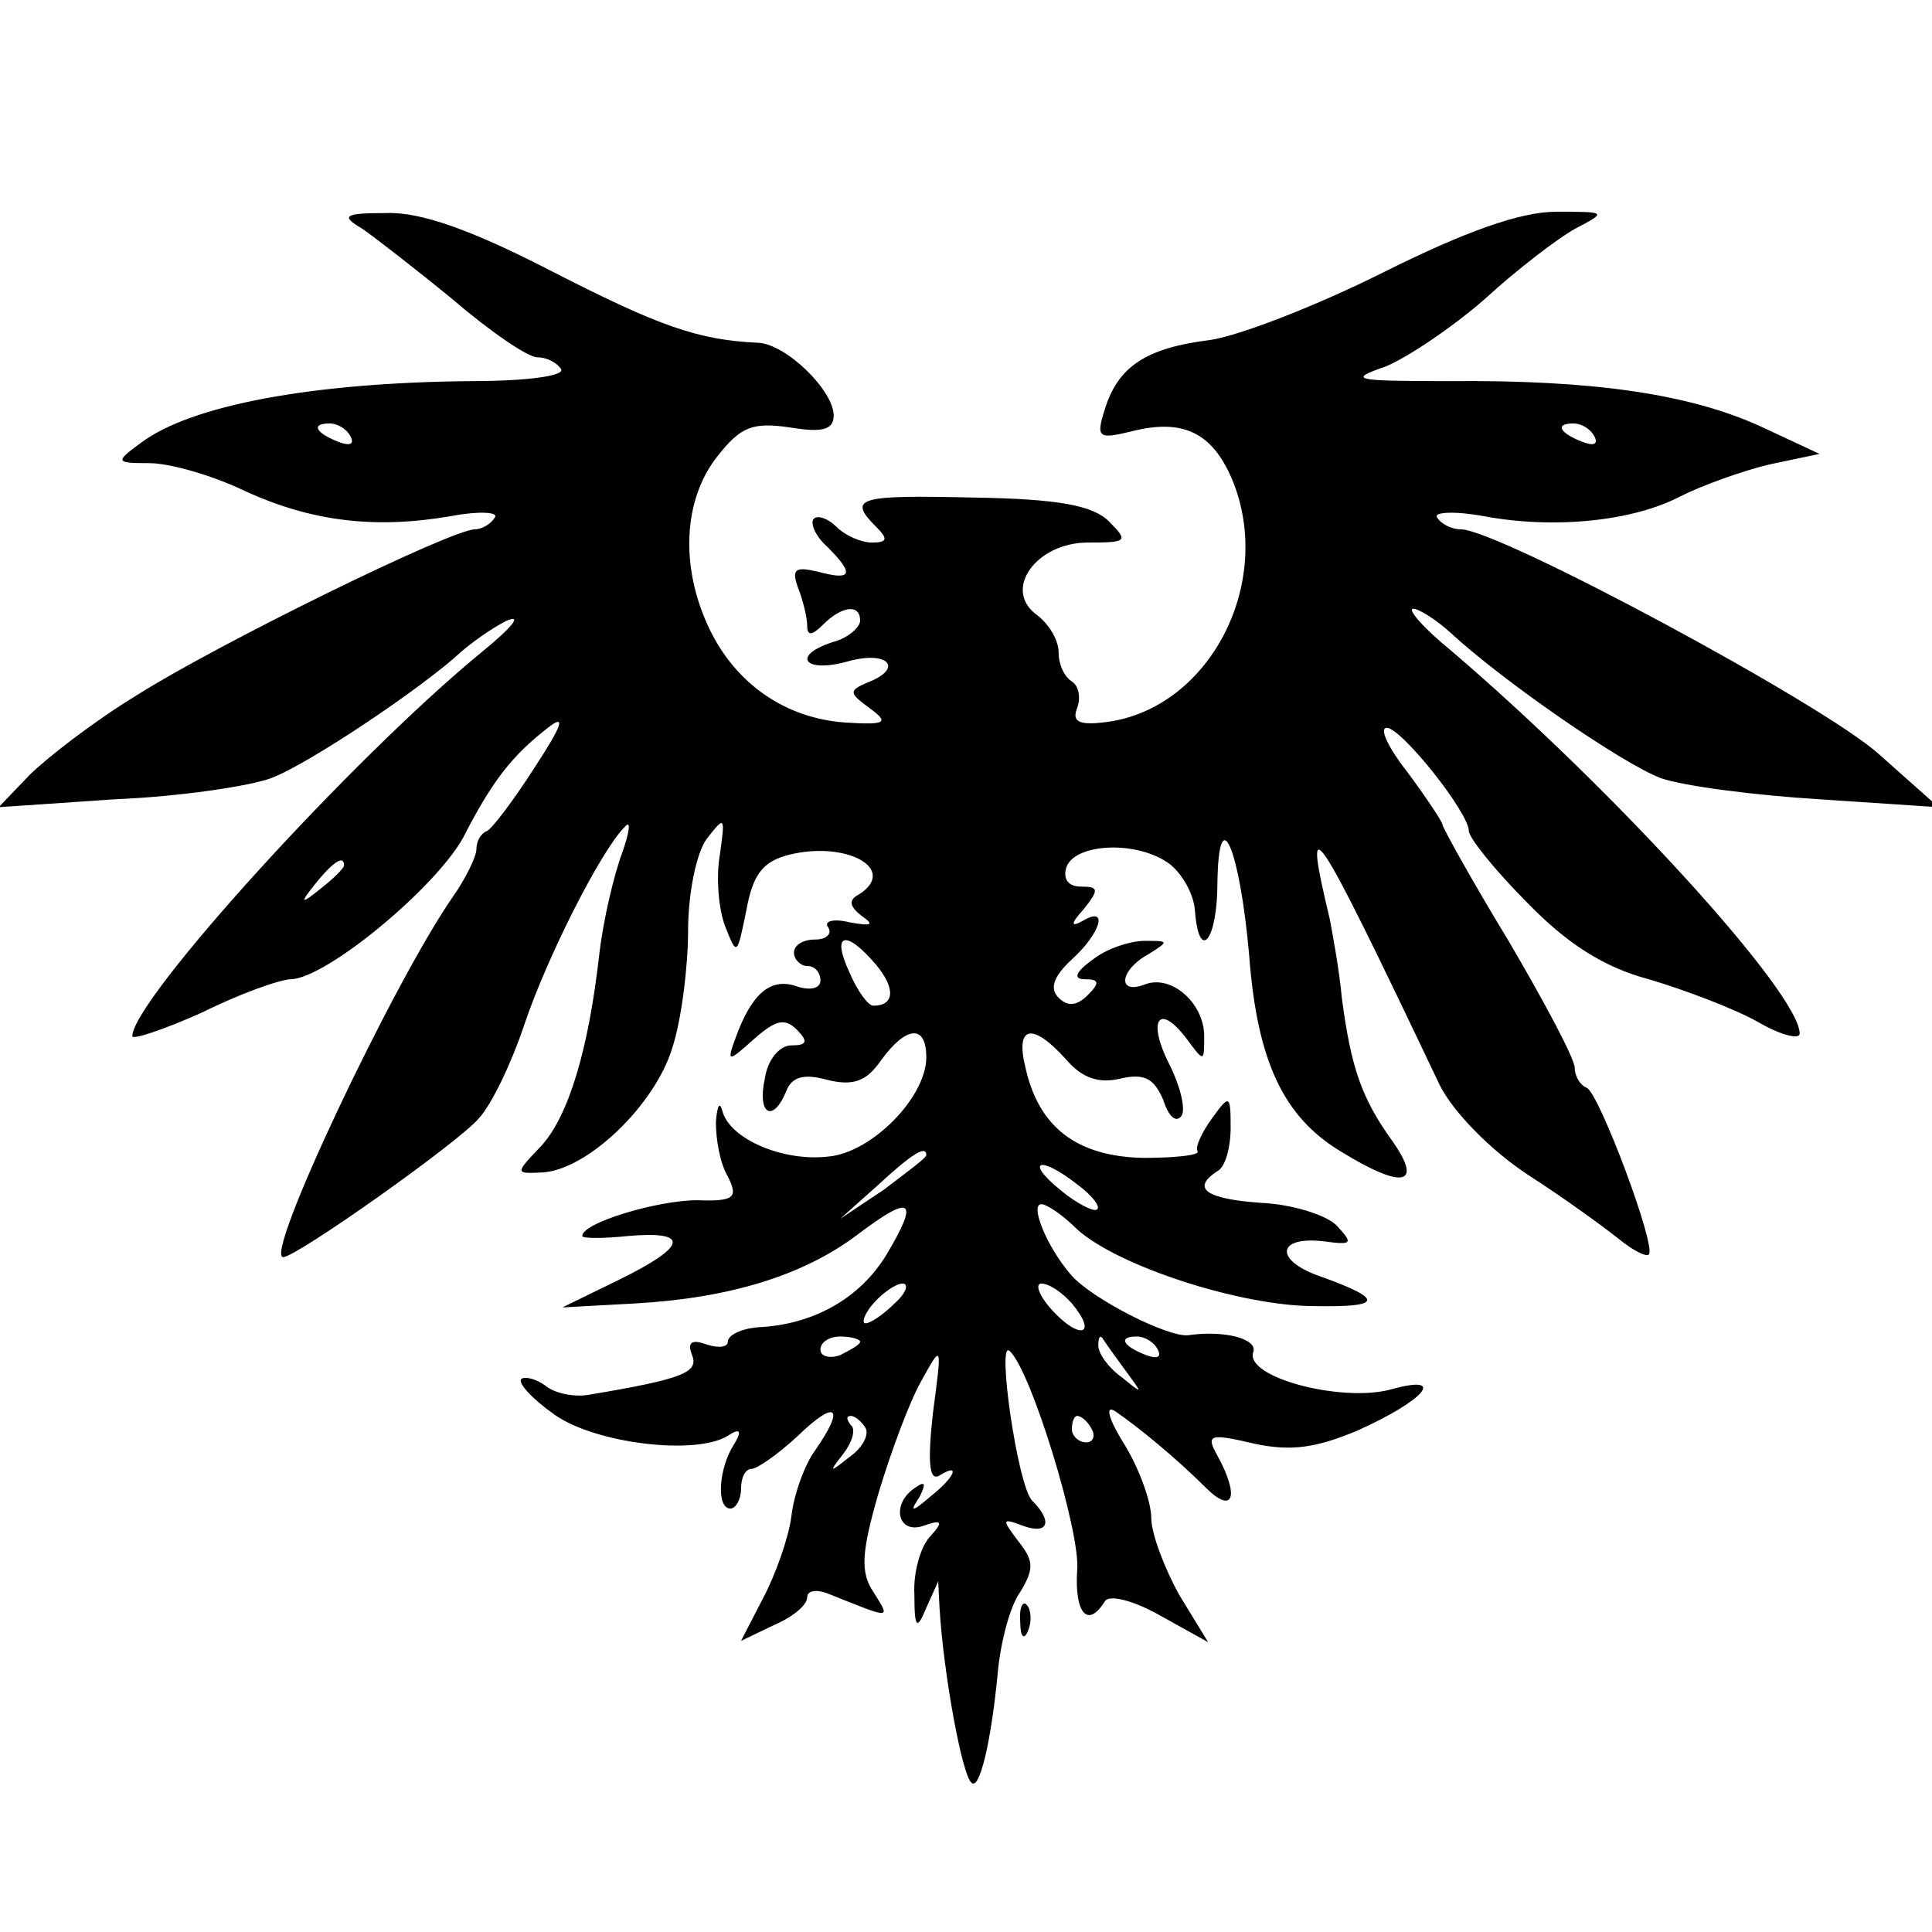 <svg version="1" xmlns="http://www.w3.org/2000/svg" width="194.667" height="194.667" viewBox="0 0 146 146"><path d="M27.4 17.3c1 .7 4.1 3.1 6.9 5.4 2.8 2.4 5.6 4.3 6.3 4.3.7 0 1.5.4 1.8.9.3.5-2.6.9-6.7.9-12 .1-21.3 1.8-25.1 4.7-1.9 1.4-1.9 1.5.7 1.5 1.5 0 4.7.9 7.2 2.1 5 2.3 9.8 2.9 15.6 1.9 2.1-.4 3.6-.3 3.3.1-.3.5-1 .9-1.5.9-1.8 0-19.5 8.7-25.5 12.5-3.3 2-6.9 4.8-8.2 6.1L-.1 61l8.8-.6c4.9-.2 10.2-1 11.8-1.6 2.9-1.1 11.5-6.9 14.3-9.5.8-.7 2.3-1.8 3.5-2.4 1.2-.5.4.5-1.8 2.3C26.6 57.3 10 75.6 10 78.3c0 .3 2.4-.5 5.3-1.8 2.8-1.4 5.9-2.5 6.7-2.5 2.7-.1 10.9-6.9 13-10.7 2.2-4.3 3.7-6.2 6.4-8.3 1.4-1.1 1.1-.2-1 3-1.6 2.5-3.2 4.6-3.6 4.8-.5.2-.8.8-.8 1.4 0 .5-.8 2.2-1.8 3.6C29.7 74.3 19.9 95 21.4 95c1 0 13.3-8.7 14.8-10.5 1-1.1 2.5-4.3 3.4-7 1.7-5.1 5.8-13.2 7.6-15 .5-.6.4.3-.2 2-.6 1.6-1.4 5-1.7 7.5-.8 7.2-2.3 12.3-4.4 14.6-2 2.1-2 2.1.1 2 3.4-.2 8.5-5.1 9.8-9.4.7-2.1 1.2-6.2 1.2-8.9s.6-5.8 1.4-6.9c1.4-1.8 1.4-1.7 1 1.2-.3 1.7-.1 4.1.4 5.4.9 2.3.9 2.2 1.6-1.2.5-2.8 1.3-3.7 3.2-4.2 4.4-1.1 8.3 1.1 5.3 3-.8.4-.7.9.2 1.6 1 .7.8.8-.9.5-1.2-.3-2-.1-1.6.4.3.5-.2.9-1 .9-.9 0-1.6.4-1.6 1 0 .5.5 1 1 1 .6 0 1 .5 1 1.1 0 .6-.8.8-1.9.4-1.9-.6-3.3.6-4.5 3.9-.7 1.9-.6 1.9 1.4.1 1.6-1.4 2.3-1.6 3.2-.7.9.9.8 1.2-.4 1.2-.9 0-1.8 1.1-2 2.5-.6 2.7.6 3.4 1.6 1 .4-1.1 1.3-1.4 3.1-.9 2 .5 3 .1 4.1-1.5 1.9-2.6 3.4-2.7 3.4-.2 0 3-4.1 7.2-7.4 7.5-3.4.4-7.4-1.3-8-3.4-.2-.8-.4-.5-.5.8 0 1.3.3 3.1.9 4.1.8 1.6.5 1.9-2.3 1.8-3 0-8.7 1.7-8.7 2.7 0 .2 1.6.2 3.5 0 4.7-.4 4.4.8-.7 3.3l-4.3 2.1 5.5-.3c7.1-.4 12.7-2.1 16.8-5.2 4.1-3.1 4.7-2.7 2.2 1.5-2 3.3-5.5 5.3-9.7 5.5-1.3.1-2.3.6-2.3 1.1 0 .4-.7.5-1.6.2-1.1-.4-1.5-.2-1.1.8.5 1.3-.6 1.8-7.8 3-1.1.2-2.6-.1-3.3-.7-.7-.5-1.5-.7-1.8-.5-.3.3.8 1.5 2.5 2.7 3.1 2.2 10.7 3.1 13.1 1.6.9-.6 1.1-.4.5.6-1.2 1.8-1.4 4.9-.3 4.9.4 0 .8-.7.8-1.5s.3-1.5.8-1.5c.4 0 2-1.1 3.5-2.5 2.9-2.8 3.6-2.2 1.3 1.1-.8 1.1-1.6 3.3-1.8 5-.2 1.6-1.2 4.4-2.1 6.1L56 124l2.5-1.2c1.4-.6 2.5-1.5 2.5-2.1 0-.5.7-.6 1.5-.3 5 2 4.8 2 3.5-.1-1-1.5-.9-3 .4-7.5.9-3 2.3-6.8 3.2-8.4 1.6-2.9 1.6-2.9.9 2.4-.4 3.6-.3 5.2.5 4.7 1.6-1 1.2.1-.7 1.6-1.4 1.2-1.6 1.2-.8 0 .5-1 .4-1.2-.3-.7-1.9 1.2-1.4 3.6.6 2.9 1.4-.5 1.5-.3.5.8-.7.7-1.3 2.7-1.2 4.4 0 2.6.2 2.7.9 1l.9-2 .1 2c.3 5 1.7 12.6 2.4 13.2.6.7 1.5-3 2-8.3.2-2.2.9-5 1.7-6.1 1.1-1.8 1-2.4-.2-3.9-1.2-1.6-1.2-1.7.4-1.1 1.9.7 2.3-.3.7-1.9-1.1-1.1-2.7-12.3-1.7-11.3 1.6 1.4 5.4 13.8 5.1 16.6-.2 3.2.8 4.4 2.1 2.3.3-.5 2.1-.1 4.2 1.1l3.6 2-2.2-3.6c-1.1-2-2.1-4.6-2.1-5.8 0-1.2-.9-3.7-2-5.5-1.2-1.9-1.5-3-.8-2.6 1.8 1.2 4.8 3.7 6.9 5.8 2.1 2.1 2.6.7.9-2.4-.9-1.6-.6-1.7 2.8-.9 2.8.6 4.7.3 7.8-1 5.1-2.3 6.8-4.3 2.5-3.1-3.7 1-11-.9-10.4-2.8.4-1-2.1-1.7-4.9-1.3-1.5.2-7.4-2.8-8.9-4.6-1.8-2.1-3.1-5.3-2.2-5.3.4 0 1.6.8 2.7 1.9 3.1 2.8 12.4 5.8 17.9 5.8 5.2.1 5.3-.5.6-2.2-3.6-1.2-3.5-3.1.1-2.7 2.2.3 2.3.2 1-1.2-.8-.8-3.4-1.6-5.7-1.7-4.2-.3-5.3-1.1-3.3-2.4.6-.3 1-1.8 1-3.3 0-2.5-.1-2.5-1.4-.7-.8 1.1-1.3 2.2-1.1 2.5.2.3-1.7.5-4.1.5-5-.1-7.9-2.3-8.9-6.8-.8-3.2.5-3.5 3.1-.6 1.2 1.4 2.5 1.8 4.1 1.4 1.8-.4 2.5 0 3.2 1.6.4 1.3 1 1.8 1.4 1.2.3-.5-.1-2.2-.9-3.8-1.7-3.3-.9-4.8 1.2-2.1 1.4 1.9 1.4 1.9 1.4-.1 0-2.5-2.5-4.7-4.5-3.9-2.1.8-1.9-1.1.3-2.3 1.6-1 1.5-1-.3-1-1.1 0-2.9.6-3.9 1.4-1.4 1-1.5 1.5-.6 1.5 1.1 0 1.1.3.2 1.2-.8.8-1.5.9-2.2.2-.7-.7-.4-1.6 1-2.9 2.2-2 2.8-4.1.8-2.9-.9.5-.9.2.1-.9 1.2-1.5 1.1-1.7-.2-1.7-1 0-1.4-.6-1.1-1.5.7-1.8 5.4-2 7.8-.2.9.7 1.8 2.2 1.9 3.5.3 4 1.7 2.3 1.7-2.1.1-6.4 1.7-2.5 2.4 5.5.6 8 2.6 12.2 6.9 14.8 4.7 2.9 6.3 2.6 3.9-.8-2.3-3.2-3.1-5.5-3.8-10.8-.2-2.2-.7-4.8-.9-5.9-2.1-8.8-1.4-7.9 8.3 12.5 1 2 3.8 4.9 6.7 6.8 2.8 1.8 5.8 4 6.8 4.8 1.1.9 2.1 1.4 2.3 1.2.6-.6-3.8-12.3-4.7-12.6-.5-.2-.9-.9-.9-1.5 0-.7-2.3-5-5-9.6-2.8-4.6-5-8.6-5-8.8 0-.2-1.2-2-2.6-3.9-1.5-1.9-2.2-3.4-1.6-3.4 1.1 0 6.2 6.4 6.2 7.8 0 .5 2 3 4.4 5.4 3 3.1 5.8 4.9 9.2 5.8 2.7.8 6.4 2.2 8.2 3.2 1.7 1 3.2 1.4 3.2.9 0-3-13.9-18.3-26.3-28.9-2.1-1.7-3.4-3.2-2.9-3.2.4 0 1.7.8 2.8 1.8 4 3.7 13 9.9 15.9 11 1.7.6 7.1 1.3 12 1.6l9 .6-4.5-4c-4.2-3.8-28.8-17-31.6-17-.7 0-1.5-.4-1.8-.9-.3-.4 1.3-.5 3.5-.1 5.3 1 11.3.4 14.9-1.5 1.6-.8 4.6-1.9 6.7-2.4l3.8-.8-4.5-2.1c-5.3-2.4-12.5-3.5-23.5-3.4-7.2 0-7.7-.1-4.8-1.1 1.7-.7 5.1-3 7.5-5.1 2.4-2.2 5.4-4.5 6.8-5.3 2.5-1.3 2.4-1.3-1.4-1.3-2.7 0-6.9 1.5-13.1 4.6-5 2.5-10.9 4.8-13.1 5.1-4.8.6-6.9 2-7.9 5.2-.7 2.2-.5 2.3 2 1.7 3.9-1 6.1.1 7.6 3.6 3.3 7.9-1.8 17.6-9.8 18.4-1.8.2-2.3-.1-1.9-1.1.3-.8.1-1.7-.4-2-.6-.4-1-1.3-1-2.2 0-.9-.7-2.1-1.6-2.8-2.7-1.9-.1-5.5 3.8-5.5 3 0 3.1-.1 1.6-1.6-1.2-1.2-3.8-1.7-10.2-1.8-8.7-.2-9.6 0-7.4 2.2.9.9.9 1.2-.3 1.2-.8 0-2-.5-2.7-1.2-.6-.6-1.4-.9-1.7-.6-.3.3.1 1.3 1 2.1 2.1 2.1 1.9 2.6-.7 1.9-1.7-.4-2-.2-1.5 1.2.4 1 .7 2.3.7 2.9 0 .8.4.7 1.2-.1 1.4-1.4 2.8-1.6 2.8-.3 0 .5-.9 1.3-2 1.6-3.2 1-2.3 2.4 1 1.5 3.1-.9 4.4.5 1.5 1.6-1.4.6-1.3.8.2 1.9 1.5 1.1 1.3 1.3-1.8 1.1-4.5-.3-8.3-2.9-10.3-7.1-2.2-4.6-2-9.7.6-13 1.8-2.3 2.7-2.6 5.5-2.2 2.4.4 3.3.2 3.3-.9 0-1.9-3.6-5.4-5.7-5.5-4.5-.2-7.4-1.2-15.6-5.4-6-3.1-9.9-4.5-12.5-4.4-3.2 0-3.5.2-1.8 1.2zM26.5 33c.3.6-.1.7-.9.4-1.8-.7-2.1-1.4-.7-1.4.6 0 1.3.4 1.6 1zm94 0c.3.6-.1.7-.9.4-1.8-.7-2.1-1.4-.7-1.4.6 0 1.3.4 1.6 1zM26 65.4c0 .2-.8 1-1.7 1.7-1.6 1.3-1.7 1.2-.4-.4 1.3-1.6 2.1-2.1 2.1-1.3zm40.2 7.5c1.5 1.8 1.4 3.1-.2 3.1-.4 0-1.2-1.1-1.8-2.5-1.4-3-.3-3.3 2-.6zM70 87.3c0 .2-1.5 1.3-3.2 2.6l-3.3 2.2 2.8-2.5c2.6-2.4 3.7-3.1 3.7-2.3zm11.4 2.2c1.1.8 1.8 1.7 1.5 1.9-.2.2-1.5-.4-2.8-1.5-2.7-2.2-1.5-2.6 1.3-.4zm-13.8 9c-.8.8-1.8 1.5-2.2 1.5-.3 0-.1-.7.6-1.5s1.7-1.5 2.2-1.5c.5 0 .3.7-.6 1.5zm13.4 0c2 2.4.6 2.8-1.5.5-1-1.1-1.3-2-.8-2 .6 0 1.6.7 2.3 1.5zm-16 2.9c0 .2-.7.6-1.5 1-.8.3-1.5.1-1.5-.4 0-.6.7-1 1.5-1s1.5.2 1.5.4zm20 2.1c1.4 1.9 1.4 1.9-.2.6-1-.7-1.8-1.8-1.8-2.4 0-.6.1-.8.3-.6.1.2.9 1.3 1.7 2.4zm2.5-1.5c.3.6-.1.7-.9.4-1.8-.7-2.1-1.4-.7-1.4.6 0 1.3.4 1.6 1zm-22.1 5.9c.3.5-.2 1.5-1.2 2.2-1.5 1.2-1.6 1.2-.5-.2.7-.9 1-1.9.6-2.2-.3-.4-.4-.7 0-.7.3 0 .8.4 1.1.9zm17.1.1c.3.5.1 1-.4 1-.6 0-1.1-.5-1.1-1 0-.6.2-1 .4-1 .3 0 .8.4 1.1 1z"/><path d="M77.1 122.6c0 1.1.3 1.4.6.6.3-.7.2-1.6-.1-1.9-.3-.4-.6.2-.5 1.3z"/></svg>